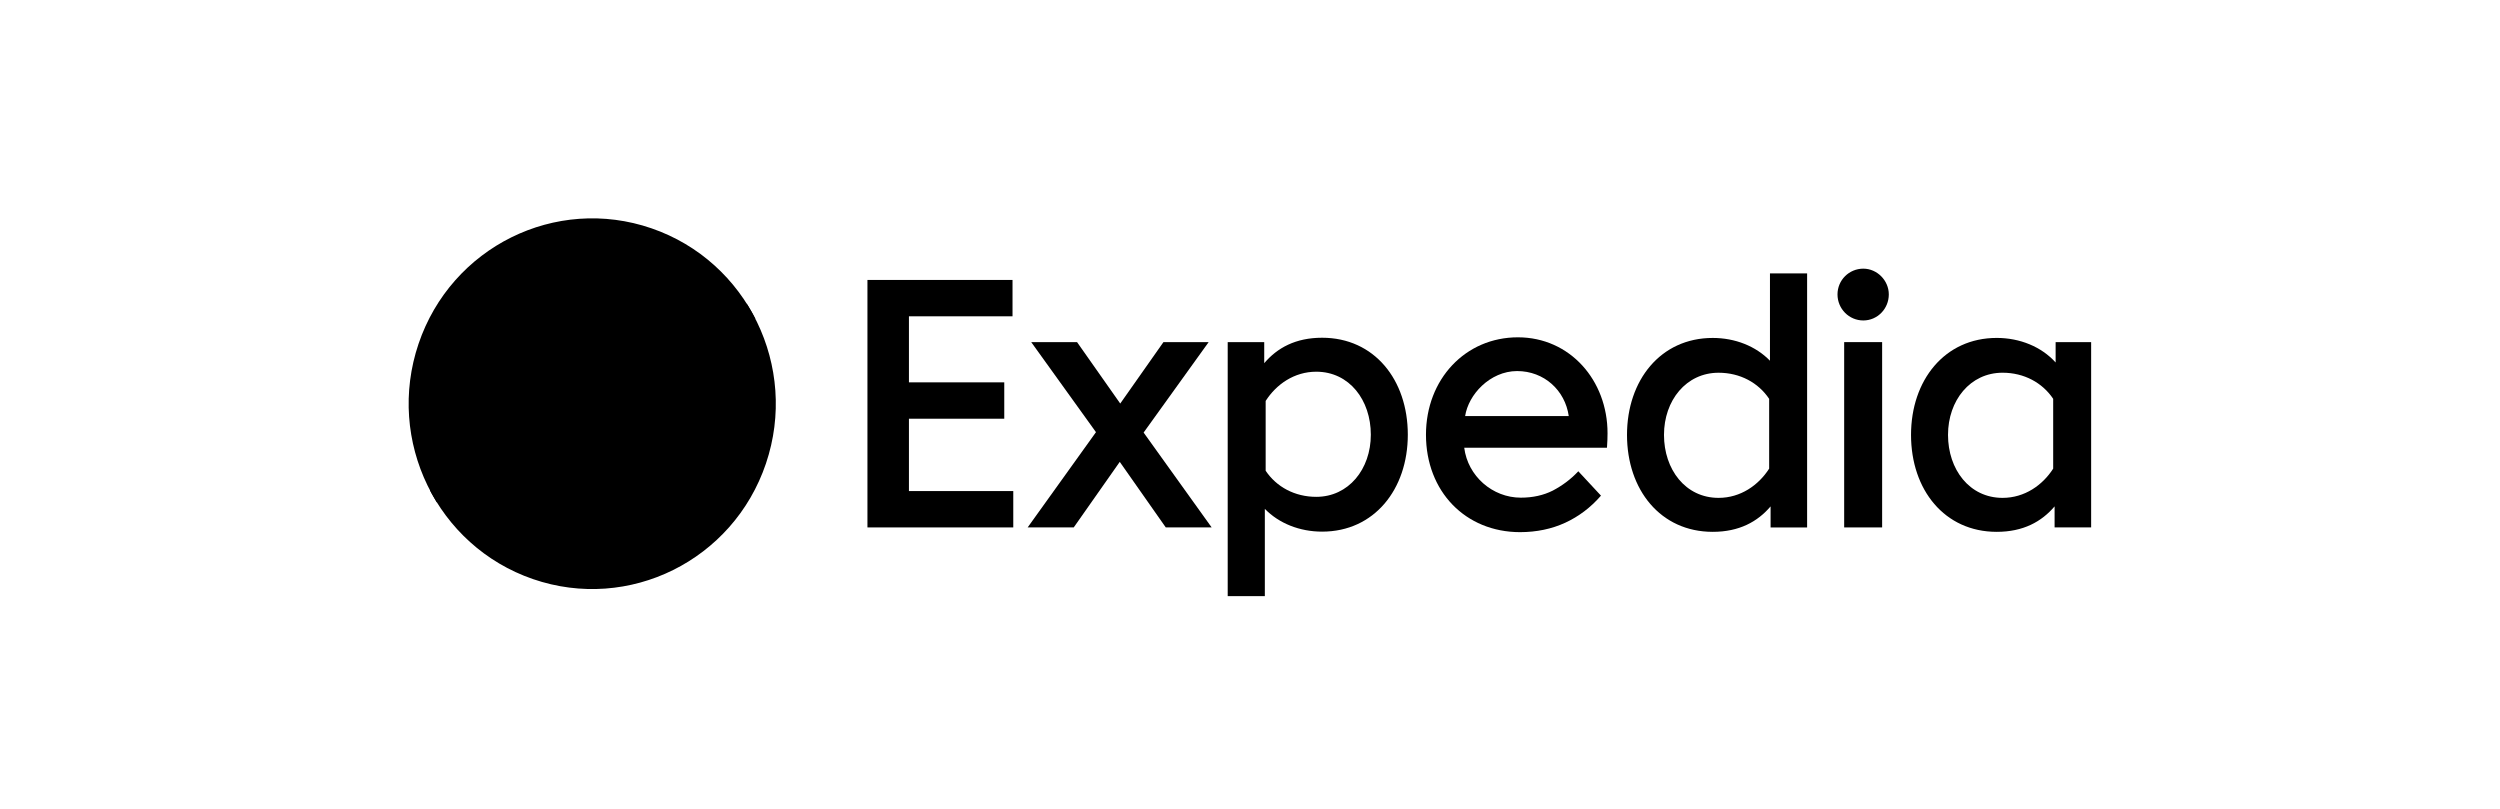 <svg width="136" height="44" viewBox="0 0 136 44" fill="none" xmlns="http://www.w3.org/2000/svg">
<path d="M41.667 25.218C43.448 19.949 40.661 14.219 35.443 12.421C30.224 10.623 24.549 13.436 22.768 18.705C20.987 23.974 23.774 29.703 28.992 31.502C34.211 33.3 39.886 30.486 41.667 25.218Z" fill="#202843" style="fill:#202843;fill:color(display-p3 0.126 0.157 0.263);fill-opacity:1;"/>
<path d="M23.763 27.325C25.317 26.577 30.606 23.956 31.648 23.339C32.504 22.835 33.779 22.093 33.779 22.093L34.32 23.206L35.145 28.689L35.776 28.321L36.196 20.662C37.47 19.858 38.593 19.075 39.768 18.256C40.198 17.956 40.636 17.651 41.091 17.338C40.947 17.057 40.79 16.784 40.621 16.518C40.126 16.759 39.645 16.989 39.172 17.216C37.882 17.834 36.649 18.424 35.323 19.136L28.543 15.673L27.913 16.041L32.203 19.504L32.886 20.532L32.887 20.534C32.887 20.534 31.613 21.277 30.753 21.774C29.703 22.377 24.809 25.691 23.391 26.675C23.507 26.896 23.631 27.113 23.763 27.325Z" fill="#FFC94C" style="fill:#FFC94C;fill:color(display-p3 1 0.788 0.298);fill-opacity:1;"/>
<path fill-rule="evenodd" clip-rule="evenodd" d="M111.826 19.718V18.611H113.758V28.692H111.77V27.547C111.061 28.381 110.064 28.932 108.622 28.932C105.784 28.932 103.96 26.648 103.96 23.658C103.96 20.688 105.784 18.383 108.622 18.383C109.884 18.383 111.054 18.864 111.826 19.718ZM111.693 21.696C111.104 20.817 110.109 20.276 108.939 20.276C107.182 20.276 105.972 21.778 105.972 23.658C105.972 25.537 107.138 27.084 108.939 27.084C110.143 27.084 111.117 26.392 111.693 25.494V21.696Z" fill="#202843" style="fill:#202843;fill:color(display-p3 0.126 0.157 0.263);fill-opacity:1;"/>
<path d="M99.96 16.016C99.96 15.241 100.588 14.615 101.364 14.615C102.115 14.615 102.751 15.258 102.751 16.016C102.751 16.799 102.131 17.433 101.364 17.433C100.588 17.433 99.96 16.799 99.96 16.016Z" fill="#202843" style="fill:#202843;fill:color(display-p3 0.126 0.157 0.263);fill-opacity:1;"/>
<path d="M100.323 18.611H102.388V28.692H100.323V18.611Z" fill="#202843" style="fill:#202843;fill:color(display-p3 0.126 0.157 0.263);fill-opacity:1;"/>
<path fill-rule="evenodd" clip-rule="evenodd" d="M96.286 14.873H98.307V28.693H96.32V27.548C95.611 28.381 94.614 28.932 93.172 28.932C90.333 28.932 88.509 26.648 88.509 23.658C88.509 20.689 90.333 18.384 93.172 18.384C94.386 18.384 95.515 18.829 96.286 19.623V14.873ZM96.242 21.697C95.653 20.817 94.659 20.277 93.489 20.277C91.732 20.277 90.521 21.779 90.521 23.658C90.521 25.537 91.687 27.084 93.489 27.084C94.692 27.084 95.666 26.392 96.242 25.494V21.697Z" fill="#202843" style="fill:#202843;fill:color(display-p3 0.126 0.157 0.263);fill-opacity:1;"/>
<path fill-rule="evenodd" clip-rule="evenodd" d="M82.691 28.949C83.593 28.947 84.411 28.776 85.146 28.438C85.886 28.097 86.535 27.606 87.093 26.963L85.86 25.637L85.857 25.64C85.448 26.079 84.987 26.416 84.473 26.688C83.965 26.944 83.385 27.073 82.732 27.073C81.19 27.073 79.848 25.901 79.654 24.356H87.418C87.42 24.334 87.422 24.311 87.423 24.289C87.441 24.048 87.45 23.808 87.45 23.566C87.45 20.687 85.404 18.35 82.573 18.35C79.722 18.35 77.573 20.624 77.573 23.649C77.573 26.735 79.719 28.946 82.691 28.949ZM79.703 22.634H85.34C85.141 21.232 83.999 20.186 82.531 20.186C81.796 20.186 81.124 20.508 80.615 20.986C80.128 21.445 79.795 22.044 79.703 22.634Z" fill="#202843" style="fill:#202843;fill:color(display-p3 0.126 0.157 0.263);fill-opacity:1;"/>
<path fill-rule="evenodd" clip-rule="evenodd" d="M68.807 27.682V32.431H66.787V18.612H68.774V19.757C69.483 18.924 70.48 18.373 71.922 18.373C74.76 18.373 76.585 20.657 76.585 23.647C76.585 26.616 74.76 28.921 71.922 28.921C70.708 28.921 69.579 28.476 68.807 27.682ZM68.852 25.608C69.44 26.487 70.435 27.028 71.605 27.028C73.362 27.028 74.573 25.526 74.573 23.647C74.573 21.768 73.407 20.221 71.605 20.221C70.401 20.221 69.427 20.913 68.852 21.811V25.608Z" fill="#202843" style="fill:#202843;fill:color(display-p3 0.126 0.157 0.263);fill-opacity:1;"/>
<path d="M59.621 23.51L56.099 18.612H58.592L60.941 21.953L63.291 18.612H65.75L62.213 23.531L65.914 28.692H63.418L60.915 25.125L58.411 28.692H55.904L59.621 23.51Z" fill="#202843" style="fill:#202843;fill:color(display-p3 0.126 0.157 0.263);fill-opacity:1;"/>
<path d="M49.446 22.778H54.632V20.8H49.446V17.207H55.081V15.229H47.189V28.692H55.122V26.714H49.446V22.778Z" fill="#202843" style="fill:#202843;fill:color(display-p3 0.126 0.157 0.263);fill-opacity:1;"/>
</svg>
